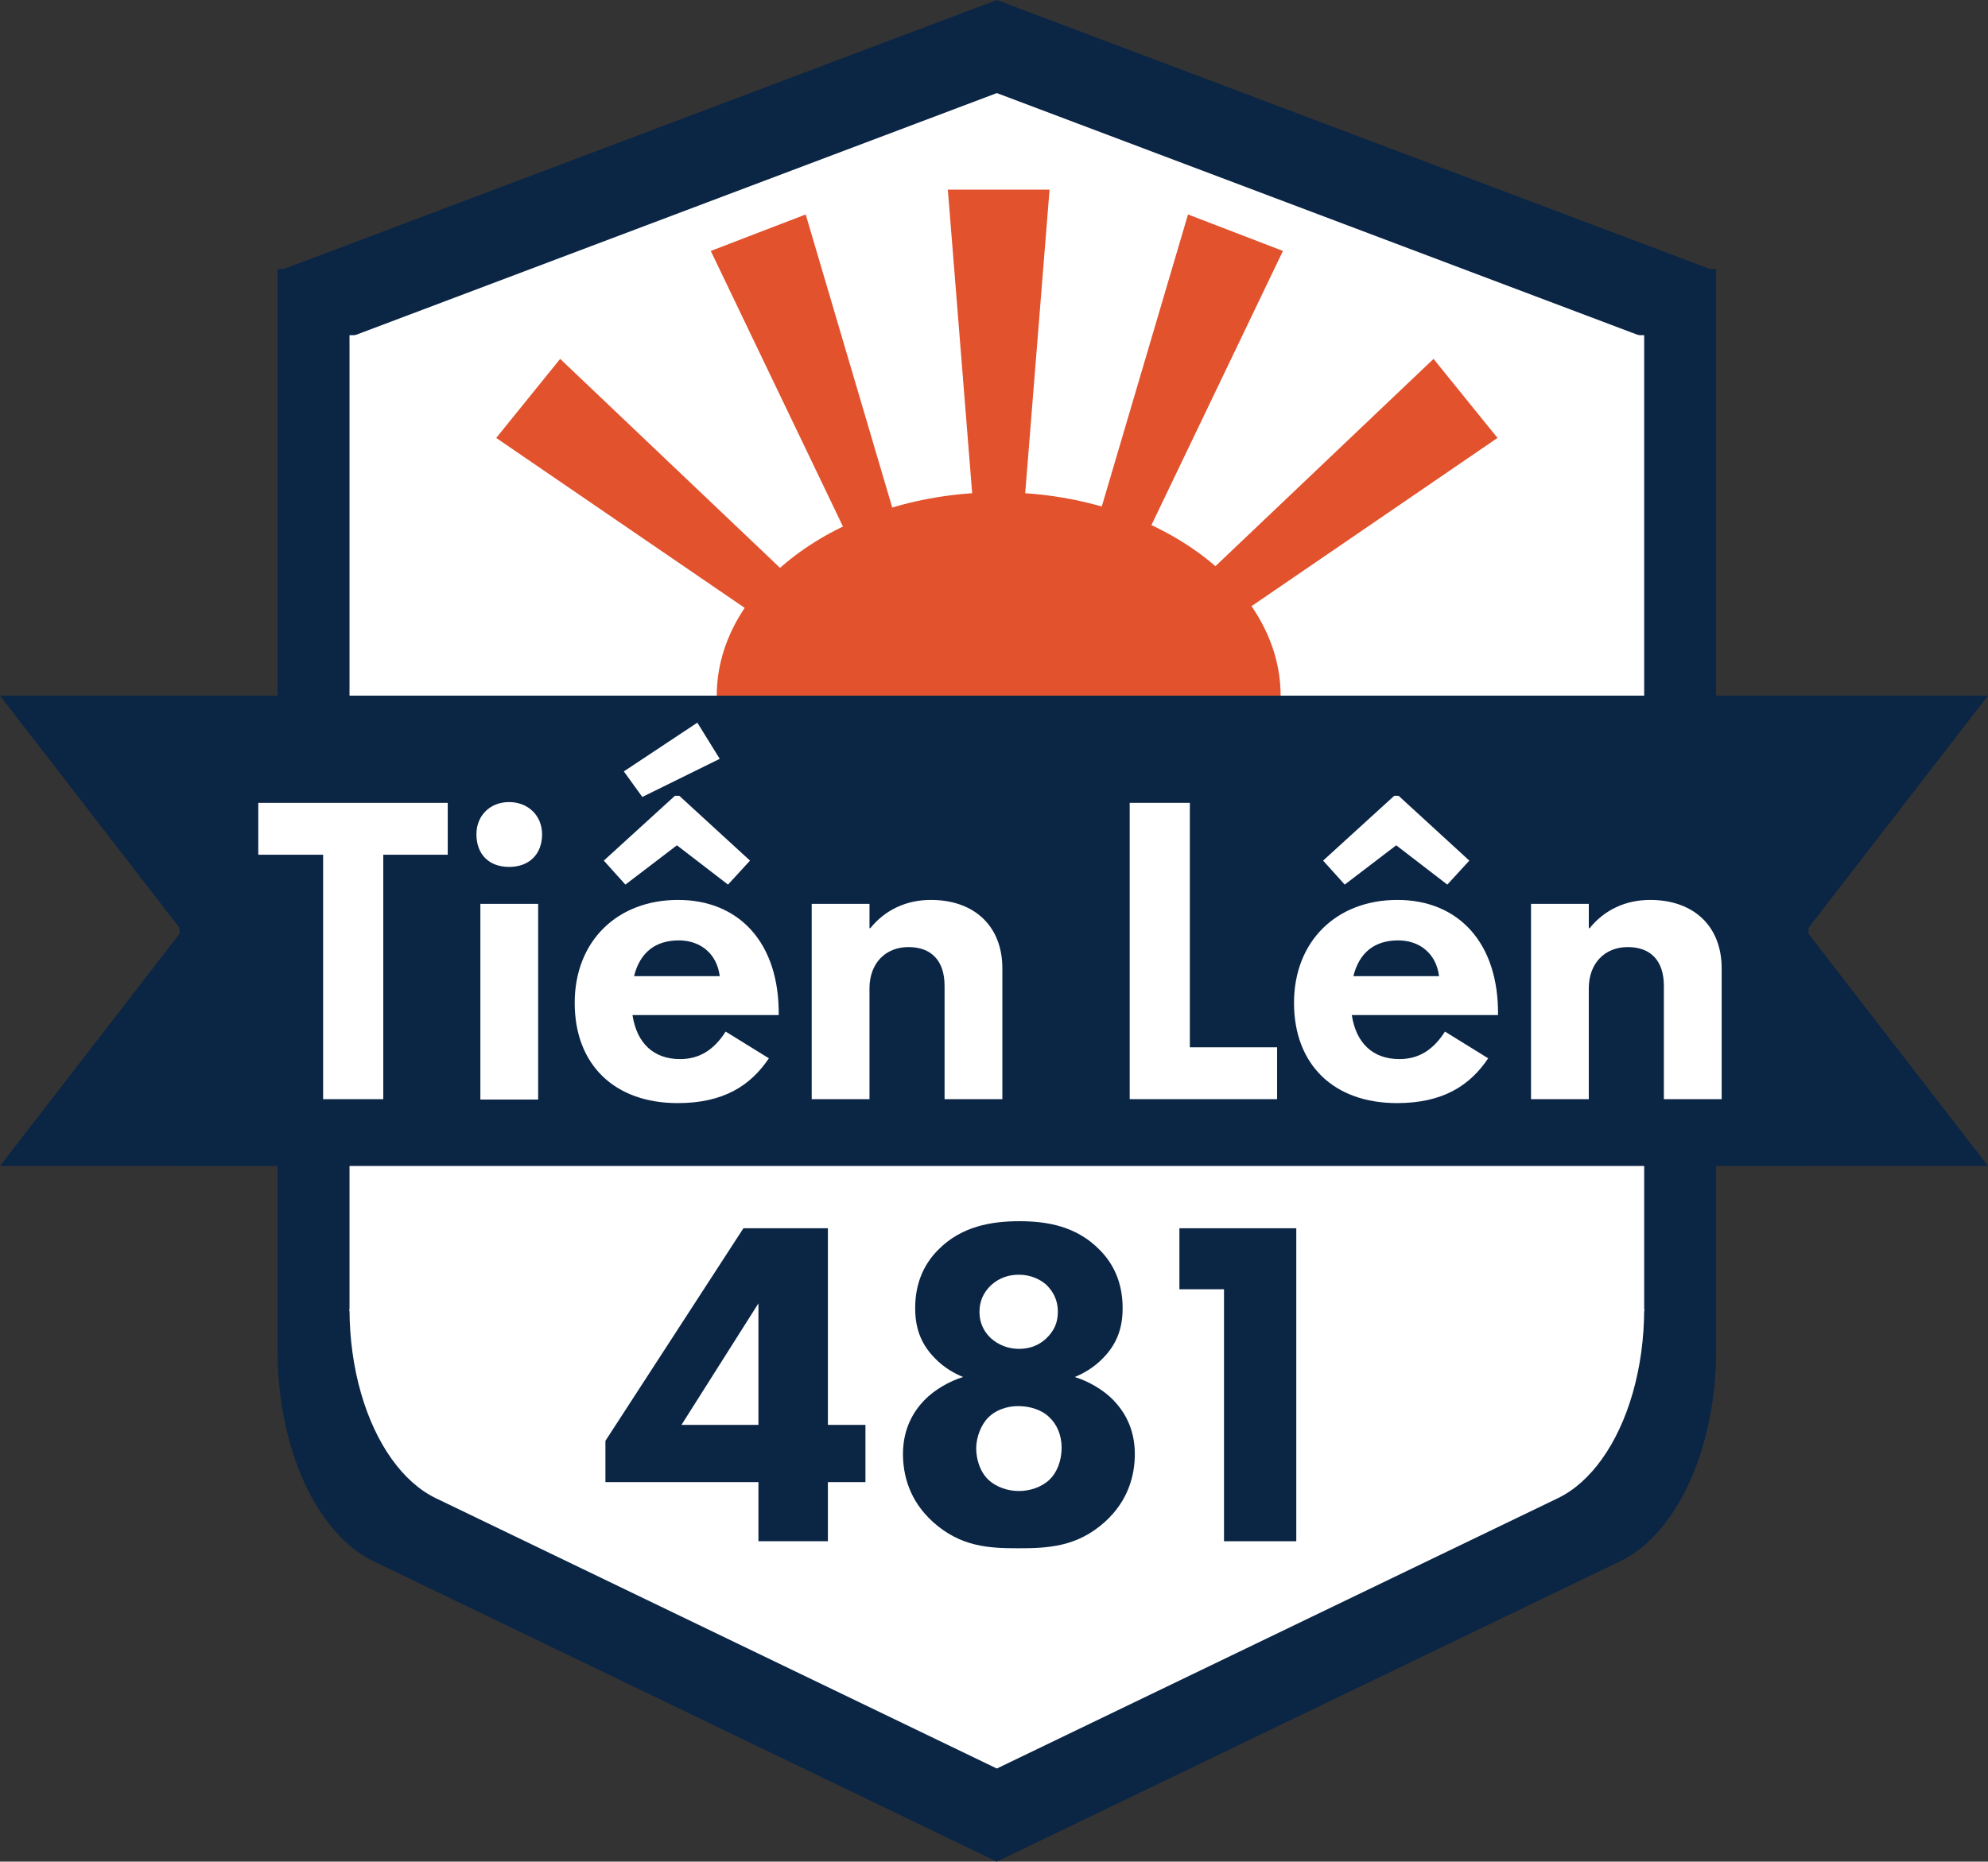 <?xml version="1.0" encoding="UTF-8"?>
<svg xmlns="http://www.w3.org/2000/svg" viewBox="0 0 1694.31 1586.9">
  <rect x="0" y="0" width="1694.31" height="1586.9" fill="#333333" stroke="none"/>
  <defs>
    <style>
      .cls-1 {
        fill: #fff;
      }

      .cls-2 {
        fill: #e1522d;
      }

      .cls-3 {
        fill: #0b2545;
      }
    </style>
  </defs>
  <g id="Shield">
    <g id="Back_Shield" data-name="Back Shield">
      <rect id="Center_Rectangle" data-name="Center Rectangle" class="cls-3" x="236.58" y="229.29" width="1226" height="924.42"/>
      <polygon id="Top_Triangle" data-name="Top Triangle" class="cls-3" points="849.58 0 236.58 231.29 1462.58 231.29 849.58 0"/>
      <path id="Bottom_Curve" data-name="Bottom Curve" class="cls-3" d="M1462.58,1151.62c0,27.62-3.73,54.9-10.93,79.87-13.88,48.16-39.67,84.35-70.81,99.36l-531.27,256.05v-435.28,435.28l-531.27-256.05c-31.14-15.01-56.93-51.2-70.81-99.36-7.19-24.97-10.93-52.25-10.93-79.87"/>
    </g>
    <g id="Back_Shield-2" data-name="Back Shield">
      <rect id="Center_Rectangle-2" data-name="Center Rectangle" class="cls-1" x="297.88" y="285.71" width="1103.4" height="831.98"/>
      <polygon id="Top_Triangle-2" data-name="Top Triangle" class="cls-1" points="849.58 79.34 297.88 287.51 1401.28 287.51 849.58 79.34"/>
      <path id="Bottom_Curve-2" data-name="Bottom Curve" class="cls-1" d="M1401.28,1115.8c0,24.86-3.36,49.41-9.83,71.89-12.49,43.35-35.7,75.92-63.73,89.42l-478.14,230.44v-391.75,391.75l-478.14-230.44c-28.03-13.51-51.24-46.08-63.73-89.42-6.48-22.47-9.83-47.03-9.83-71.89"/>
    </g>
  </g>
  <g id="Banner">
    <g>
      <rect class="cls-3" x="152.95" y="592.99" width="1388.41" height="400.92"/>
      <g id="Right_Flag" data-name="Right Flag">
        <polyline id="Bottom_Triangle" data-name="Bottom Triangle" class="cls-3" points="154.95 993.91 0 993.91 154.95 793.45"/>
        <polyline id="Top_Triangle-3" data-name="Top Triangle" class="cls-3" points="154.95 592.99 0 592.99 154.95 793.45"/>
      </g>
      <g id="Left_Flag" data-name="Left Flag">
        <polyline id="Bottom_Triangle-2" data-name="Bottom Triangle" class="cls-3" points="1539.36 993.91 1694.31 993.91 1539.36 793.45"/>
        <polyline id="Top_Triangle-4" data-name="Top Triangle" class="cls-3" points="1539.36 592.99 1694.31 592.99 1539.36 793.45"/>
      </g>
    </g>
  </g>
  <g id="Sun_Layer" data-name="Sun Layer">
    <g id="Sun">
      <path id="Sun_Center" data-name="Sun Center" class="cls-2" d="M851.15,592.99h-240.28c0-95.09,108.47-173.33,240.28-173.33s240.28,78.24,240.28,173.33h-240.28Z"/>
      <polyline id="Center_Ray" data-name="Center Ray" class="cls-2" points="828.65 421.66 807.82 161.66 894.49 161.66 873.65 421.66"/>
      <polyline id="Bottom_Left" data-name="Bottom Left" class="cls-2" points="638.16 520.57 666.45 485.64 477.41 305.93 422.91 373.31"/>
      <polyline id="Top_Left" data-name="Top Left" class="cls-2" points="718.55 449.07 760.52 432.96 686.66 182.81 605.77 213.91"/>
      <polyline id="Bottom_Right" data-name="Bottom Right" class="cls-2" points="1061 520.57 1032.71 485.64 1221.76 305.93 1276.26 373.31"/>
      <polyline id="Top_Right" data-name="Top Right" class="cls-2" points="980.62 449.07 938.65 432.96 1012.51 182.81 1093.4 213.91"/>
    </g>
  </g>
  <g id="Text_Layer" data-name="Text Layer">
    <g>
      <path class="cls-1" d="M275.4,728.6h-55.28v-44.22h161.47v44.22h-54.94v208.37h-51.26v-208.37Z"/>
      <path class="cls-1" d="M406.05,711.18c0-16.08,11.73-27.47,27.81-27.47s28.14,11.39,28.14,27.47c0,17.09-11.06,27.81-28.14,27.81s-27.81-10.72-27.81-27.81ZM458.65,770.47v166.83h-49.25v-166.83h49.25Z"/>
      <path class="cls-1" d="M577.57,940.32c-53.94,0-87.77-32.83-87.77-85.43s36.18-87.77,88.11-87.77,86.43,36.52,85.76,98.16h-124.62c3.69,24.12,18.09,37.52,40.54,37.52,16.42,0,28.81-7.71,38.86-23.45l36.85,22.78c-15.75,23.45-38.86,38.19-77.72,38.19ZM514.59,733.62l60.64-55.28h3.69l60.3,55.28-18.76,20.44-43.55-33.5-43.89,33.5-18.43-20.44ZM531.67,657.57l62.65-41.54,19.1,30.82-66,32.5-15.75-21.78ZM613.41,832.11c-2.35-19.1-16.42-30.49-34.84-30.49-20.1,0-33.17,10.38-38.19,30.49h73.03Z"/>
      <path class="cls-1" d="M691.8,770.47h49.25v20.77h.67c12.73-15.75,30.82-24.12,51.59-24.12,37.19,0,60.97,22.45,60.97,58.29v111.56h-49.25v-96.48c0-21.78-11.39-33.17-30.82-33.17s-33.17,13.73-33.17,35.18v94.47h-49.25v-166.5Z"/>
      <path class="cls-1" d="M962.81,684.37h51.26v208.37h74.37v44.22h-125.63v-252.59Z"/>
      <path class="cls-1" d="M1190.62,940.32c-53.94,0-87.77-32.83-87.77-85.43s36.18-87.77,88.11-87.77,86.43,36.52,85.76,98.16h-124.62c3.69,24.12,18.09,37.52,40.54,37.52,16.42,0,28.81-7.71,38.86-23.45l36.85,22.78c-15.75,23.45-38.86,38.19-77.72,38.19ZM1127.63,733.62l60.64-55.28h3.69l60.3,55.28-18.76,20.44-43.55-33.5-43.88,33.5-18.43-20.44ZM1226.46,832.11c-2.35-19.1-16.42-30.49-34.84-30.49-20.1,0-33.17,10.38-38.19,30.49h73.03Z"/>
      <path class="cls-1" d="M1304.84,770.47h49.25v20.77h.67c12.73-15.75,30.82-24.12,51.59-24.12,37.19,0,60.97,22.45,60.97,58.29v111.56h-49.25v-96.48c0-21.78-11.39-33.17-30.82-33.17s-33.17,13.73-33.17,35.18v94.47h-49.25v-166.5Z"/>
    </g>
    <g>
      <path class="cls-3" d="M705.59,1214.61h32v48.8h-32v50.4h-59.2v-50.4h-130.4v-35.2l117.6-181.2h72v167.6ZM646.39,1214.61v-103.6l-65.6,103.6h65.6Z"/>
      <path class="cls-3" d="M795.18,1297.4c-20.4-18.4-25.6-40.4-25.6-58,0-22.8,10-37.2,18-45.6,8.8-9.2,21.6-16.4,33.2-20-6.8-2.8-16-7.6-24.4-16.4-12-12.4-16.4-26-16.4-42.4,0-22.4,8.4-38.4,19.6-49.6,19.6-20,45.2-24.4,69.2-24.4s48.8,4.4,68.4,24.4c11.2,11.2,19.6,27.2,19.6,49.6,0,16.4-4.4,30-16.4,42.4-8.4,8.8-17.6,13.6-24.4,16.4,11.6,3.6,24.4,10.8,33.2,20,8,8.4,18,22.8,18,45.6,0,17.6-5.2,39.6-25.6,58-23.6,21.2-48.4,22.4-73.6,22.4s-49.2-1.2-72.8-22.4ZM842.38,1208.2c-6.4,6.4-10.4,17.2-10.4,26.4s3.2,20,10.4,26.8c6.8,6.4,16.8,9.6,26,9.6s19.2-3.2,26-9.6c6-5.6,10.4-15.6,10.4-27.2s-4.4-20.4-10.4-26c-6.4-6.4-16.4-9.6-26.8-9.6s-19.6,4-25.2,9.6ZM844.78,1095.41c-6.8,6.4-10,14-10,22.8,0,11.2,5.2,18.4,10,22.8,6,5.2,14,8.8,23.6,8.8,8.4,0,16.4-2.4,23.2-8.8,6.8-6.4,10-13.6,10-22.8,0-13.2-7.2-20.4-10-23.2-5.6-4.8-13.6-8.4-23.2-8.4-8.4,0-16.4,2.4-23.6,8.8Z"/>
      <path class="cls-3" d="M1043.18,1099.01h-38v-52h99.6v266.8h-61.6v-214.8Z"/>
    </g>
  </g>
</svg>